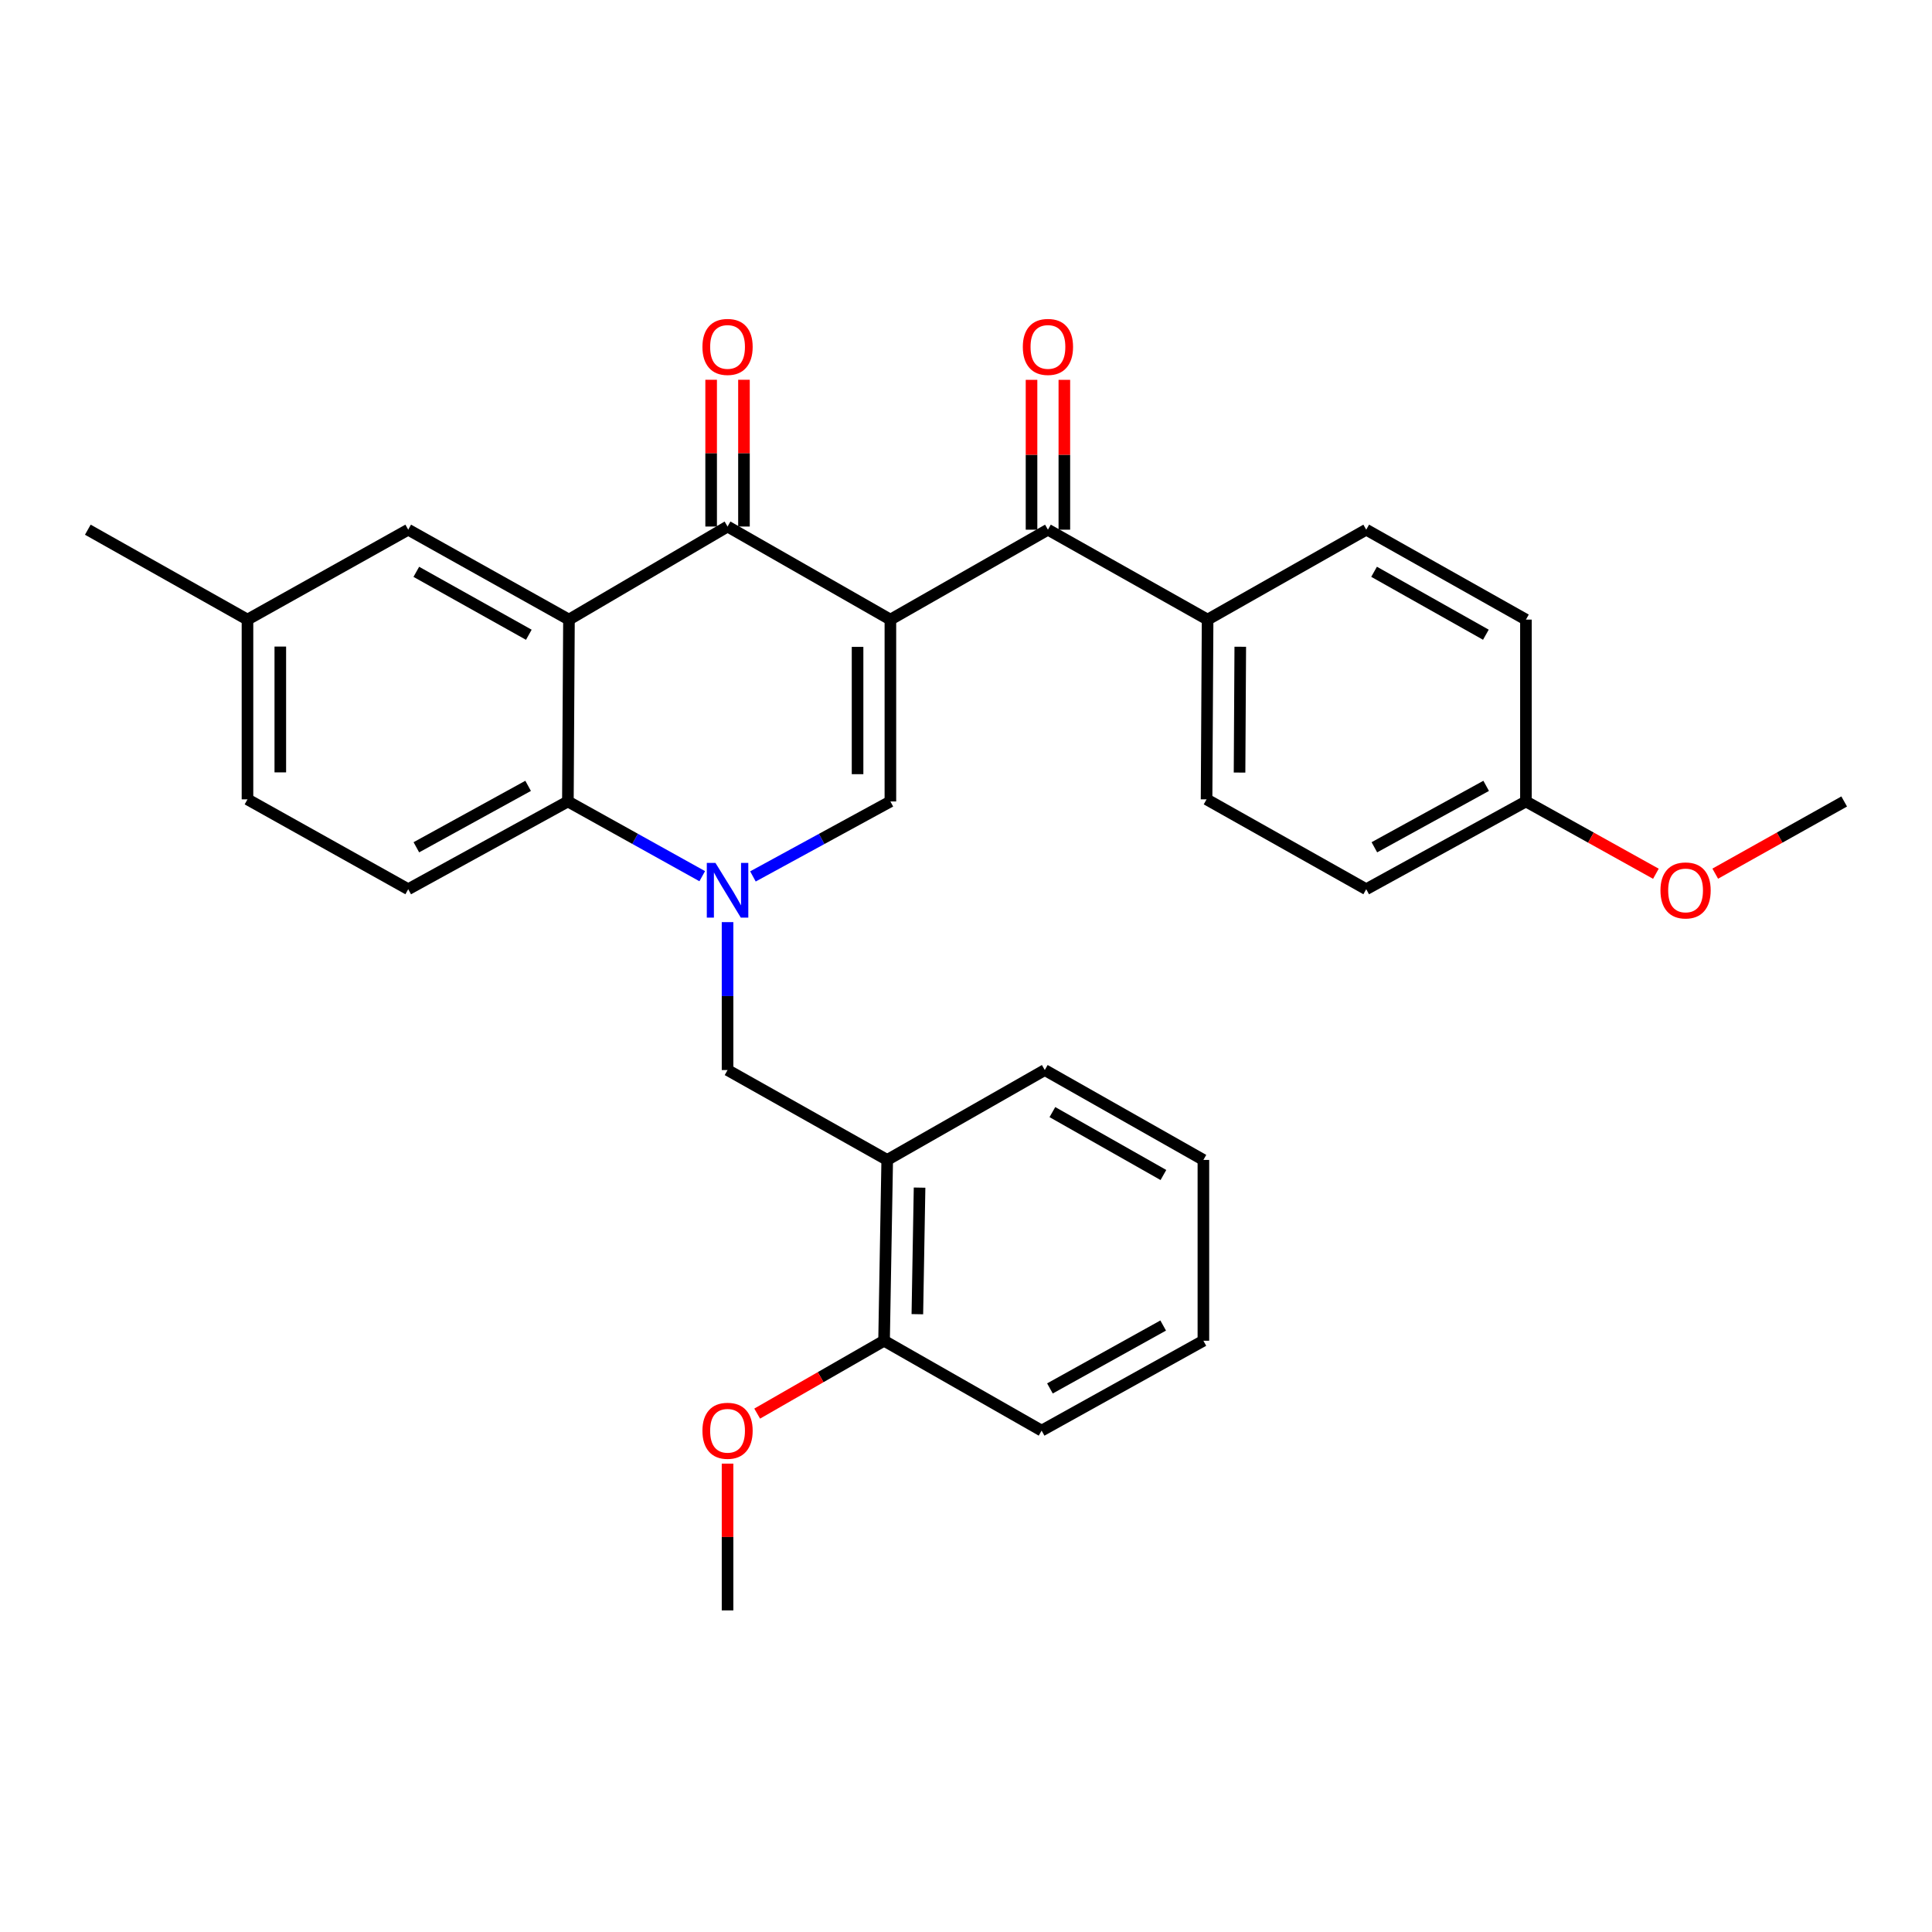 <?xml version='1.0' encoding='iso-8859-1'?>
<svg version='1.1' baseProfile='full'
              xmlns='http://www.w3.org/2000/svg'
                      xmlns:rdkit='http://www.rdkit.org/xml'
                      xmlns:xlink='http://www.w3.org/1999/xlink'
                  xml:space='preserve'
width='1000px' height='1000px' viewBox='0 0 1000 1000'>
<!-- END OF HEADER -->
<rect style='opacity:1.0;fill:#FFFFFF;stroke:none' width='1000' height='1000' x='0' y='0'> </rect>
<path class='bond-1' d='M 460.864,320.704 L 376.58,272.534' style='fill:none;fill-rule:evenodd;stroke:#000000;stroke-width:6px;stroke-linecap:butt;stroke-linejoin:miter;stroke-opacity:1' />
<path class='bond-2' d='M 460.864,320.704 L 460.864,414.834' style='fill:none;fill-rule:evenodd;stroke:#000000;stroke-width:6px;stroke-linecap:butt;stroke-linejoin:miter;stroke-opacity:1' />
<path class='bond-2' d='M 443.873,334.823 L 443.873,400.714' style='fill:none;fill-rule:evenodd;stroke:#000000;stroke-width:6px;stroke-linecap:butt;stroke-linejoin:miter;stroke-opacity:1' />
<path class='bond-5' d='M 460.864,320.704 L 542.411,274.167' style='fill:none;fill-rule:evenodd;stroke:#000000;stroke-width:6px;stroke-linecap:butt;stroke-linejoin:miter;stroke-opacity:1' />
<path class='bond-0' d='M 389.72,453.637 L 425.292,434.235' style='fill:none;fill-rule:evenodd;stroke:#0000FF;stroke-width:6px;stroke-linecap:butt;stroke-linejoin:miter;stroke-opacity:1' />
<path class='bond-0' d='M 425.292,434.235 L 460.864,414.834' style='fill:none;fill-rule:evenodd;stroke:#000000;stroke-width:6px;stroke-linecap:butt;stroke-linejoin:miter;stroke-opacity:1' />
<path class='bond-4' d='M 363.476,453.514 L 328.707,434.174' style='fill:none;fill-rule:evenodd;stroke:#0000FF;stroke-width:6px;stroke-linecap:butt;stroke-linejoin:miter;stroke-opacity:1' />
<path class='bond-4' d='M 328.707,434.174 L 293.938,414.834' style='fill:none;fill-rule:evenodd;stroke:#000000;stroke-width:6px;stroke-linecap:butt;stroke-linejoin:miter;stroke-opacity:1' />
<path class='bond-6' d='M 376.58,477.29 L 376.58,515.573' style='fill:none;fill-rule:evenodd;stroke:#0000FF;stroke-width:6px;stroke-linecap:butt;stroke-linejoin:miter;stroke-opacity:1' />
<path class='bond-6' d='M 376.58,515.573 L 376.58,553.857' style='fill:none;fill-rule:evenodd;stroke:#000000;stroke-width:6px;stroke-linecap:butt;stroke-linejoin:miter;stroke-opacity:1' />
<path class='bond-3' d='M 376.58,272.534 L 294.495,320.704' style='fill:none;fill-rule:evenodd;stroke:#000000;stroke-width:6px;stroke-linecap:butt;stroke-linejoin:miter;stroke-opacity:1' />
<path class='bond-11' d='M 385.075,272.534 L 385.075,234.551' style='fill:none;fill-rule:evenodd;stroke:#000000;stroke-width:6px;stroke-linecap:butt;stroke-linejoin:miter;stroke-opacity:1' />
<path class='bond-11' d='M 385.075,234.551 L 385.075,196.567' style='fill:none;fill-rule:evenodd;stroke:#FF0000;stroke-width:6px;stroke-linecap:butt;stroke-linejoin:miter;stroke-opacity:1' />
<path class='bond-11' d='M 368.084,272.534 L 368.084,234.551' style='fill:none;fill-rule:evenodd;stroke:#000000;stroke-width:6px;stroke-linecap:butt;stroke-linejoin:miter;stroke-opacity:1' />
<path class='bond-11' d='M 368.084,234.551 L 368.084,196.567' style='fill:none;fill-rule:evenodd;stroke:#FF0000;stroke-width:6px;stroke-linecap:butt;stroke-linejoin:miter;stroke-opacity:1' />
<path class='bond-9' d='M 294.495,320.704 L 211.296,274.167' style='fill:none;fill-rule:evenodd;stroke:#000000;stroke-width:6px;stroke-linecap:butt;stroke-linejoin:miter;stroke-opacity:1' />
<path class='bond-9' d='M 273.72,328.552 L 215.481,295.977' style='fill:none;fill-rule:evenodd;stroke:#000000;stroke-width:6px;stroke-linecap:butt;stroke-linejoin:miter;stroke-opacity:1' />
<path class='bond-30' d='M 294.495,320.704 L 293.938,414.834' style='fill:none;fill-rule:evenodd;stroke:#000000;stroke-width:6px;stroke-linecap:butt;stroke-linejoin:miter;stroke-opacity:1' />
<path class='bond-8' d='M 293.938,414.834 L 211.296,460.256' style='fill:none;fill-rule:evenodd;stroke:#000000;stroke-width:6px;stroke-linecap:butt;stroke-linejoin:miter;stroke-opacity:1' />
<path class='bond-8' d='M 273.357,406.757 L 215.508,438.553' style='fill:none;fill-rule:evenodd;stroke:#000000;stroke-width:6px;stroke-linecap:butt;stroke-linejoin:miter;stroke-opacity:1' />
<path class='bond-10' d='M 542.411,274.167 L 625.053,320.704' style='fill:none;fill-rule:evenodd;stroke:#000000;stroke-width:6px;stroke-linecap:butt;stroke-linejoin:miter;stroke-opacity:1' />
<path class='bond-12' d='M 550.907,274.167 L 550.907,235.388' style='fill:none;fill-rule:evenodd;stroke:#000000;stroke-width:6px;stroke-linecap:butt;stroke-linejoin:miter;stroke-opacity:1' />
<path class='bond-12' d='M 550.907,235.388 L 550.907,196.608' style='fill:none;fill-rule:evenodd;stroke:#FF0000;stroke-width:6px;stroke-linecap:butt;stroke-linejoin:miter;stroke-opacity:1' />
<path class='bond-12' d='M 533.916,274.167 L 533.916,235.388' style='fill:none;fill-rule:evenodd;stroke:#000000;stroke-width:6px;stroke-linecap:butt;stroke-linejoin:miter;stroke-opacity:1' />
<path class='bond-12' d='M 533.916,235.388 L 533.916,196.608' style='fill:none;fill-rule:evenodd;stroke:#FF0000;stroke-width:6px;stroke-linecap:butt;stroke-linejoin:miter;stroke-opacity:1' />
<path class='bond-7' d='M 376.58,553.857 L 459.222,600.375' style='fill:none;fill-rule:evenodd;stroke:#000000;stroke-width:6px;stroke-linecap:butt;stroke-linejoin:miter;stroke-opacity:1' />
<path class='bond-13' d='M 459.222,600.375 L 457.589,693.966' style='fill:none;fill-rule:evenodd;stroke:#000000;stroke-width:6px;stroke-linecap:butt;stroke-linejoin:miter;stroke-opacity:1' />
<path class='bond-13' d='M 475.965,614.71 L 474.822,680.224' style='fill:none;fill-rule:evenodd;stroke:#000000;stroke-width:6px;stroke-linecap:butt;stroke-linejoin:miter;stroke-opacity:1' />
<path class='bond-23' d='M 459.222,600.375 L 540.778,553.857' style='fill:none;fill-rule:evenodd;stroke:#000000;stroke-width:6px;stroke-linecap:butt;stroke-linejoin:miter;stroke-opacity:1' />
<path class='bond-17' d='M 211.296,460.256 L 128.097,413.739' style='fill:none;fill-rule:evenodd;stroke:#000000;stroke-width:6px;stroke-linecap:butt;stroke-linejoin:miter;stroke-opacity:1' />
<path class='bond-16' d='M 211.296,274.167 L 128.097,320.704' style='fill:none;fill-rule:evenodd;stroke:#000000;stroke-width:6px;stroke-linecap:butt;stroke-linejoin:miter;stroke-opacity:1' />
<path class='bond-14' d='M 625.053,320.704 L 624.515,413.739' style='fill:none;fill-rule:evenodd;stroke:#000000;stroke-width:6px;stroke-linecap:butt;stroke-linejoin:miter;stroke-opacity:1' />
<path class='bond-14' d='M 641.963,334.757 L 641.587,399.882' style='fill:none;fill-rule:evenodd;stroke:#000000;stroke-width:6px;stroke-linecap:butt;stroke-linejoin:miter;stroke-opacity:1' />
<path class='bond-15' d='M 625.053,320.704 L 707.157,274.167' style='fill:none;fill-rule:evenodd;stroke:#000000;stroke-width:6px;stroke-linecap:butt;stroke-linejoin:miter;stroke-opacity:1' />
<path class='bond-21' d='M 457.589,693.966 L 424.752,712.822' style='fill:none;fill-rule:evenodd;stroke:#000000;stroke-width:6px;stroke-linecap:butt;stroke-linejoin:miter;stroke-opacity:1' />
<path class='bond-21' d='M 424.752,712.822 L 391.915,731.678' style='fill:none;fill-rule:evenodd;stroke:#FF0000;stroke-width:6px;stroke-linecap:butt;stroke-linejoin:miter;stroke-opacity:1' />
<path class='bond-24' d='M 457.589,693.966 L 539.136,740.484' style='fill:none;fill-rule:evenodd;stroke:#000000;stroke-width:6px;stroke-linecap:butt;stroke-linejoin:miter;stroke-opacity:1' />
<path class='bond-19' d='M 624.515,413.739 L 707.157,460.256' style='fill:none;fill-rule:evenodd;stroke:#000000;stroke-width:6px;stroke-linecap:butt;stroke-linejoin:miter;stroke-opacity:1' />
<path class='bond-20' d='M 707.157,274.167 L 789.818,320.704' style='fill:none;fill-rule:evenodd;stroke:#000000;stroke-width:6px;stroke-linecap:butt;stroke-linejoin:miter;stroke-opacity:1' />
<path class='bond-20' d='M 711.221,295.954 L 769.084,328.529' style='fill:none;fill-rule:evenodd;stroke:#000000;stroke-width:6px;stroke-linecap:butt;stroke-linejoin:miter;stroke-opacity:1' />
<path class='bond-25' d='M 128.097,320.704 L 45.455,274.167' style='fill:none;fill-rule:evenodd;stroke:#000000;stroke-width:6px;stroke-linecap:butt;stroke-linejoin:miter;stroke-opacity:1' />
<path class='bond-32' d='M 128.097,320.704 L 128.097,413.739' style='fill:none;fill-rule:evenodd;stroke:#000000;stroke-width:6px;stroke-linecap:butt;stroke-linejoin:miter;stroke-opacity:1' />
<path class='bond-32' d='M 145.088,334.659 L 145.088,399.783' style='fill:none;fill-rule:evenodd;stroke:#000000;stroke-width:6px;stroke-linecap:butt;stroke-linejoin:miter;stroke-opacity:1' />
<path class='bond-18' d='M 789.818,414.834 L 789.818,320.704' style='fill:none;fill-rule:evenodd;stroke:#000000;stroke-width:6px;stroke-linecap:butt;stroke-linejoin:miter;stroke-opacity:1' />
<path class='bond-22' d='M 789.818,414.834 L 823.453,433.545' style='fill:none;fill-rule:evenodd;stroke:#000000;stroke-width:6px;stroke-linecap:butt;stroke-linejoin:miter;stroke-opacity:1' />
<path class='bond-22' d='M 823.453,433.545 L 857.087,452.256' style='fill:none;fill-rule:evenodd;stroke:#FF0000;stroke-width:6px;stroke-linecap:butt;stroke-linejoin:miter;stroke-opacity:1' />
<path class='bond-31' d='M 789.818,414.834 L 707.157,460.256' style='fill:none;fill-rule:evenodd;stroke:#000000;stroke-width:6px;stroke-linecap:butt;stroke-linejoin:miter;stroke-opacity:1' />
<path class='bond-31' d='M 769.237,406.756 L 711.374,438.552' style='fill:none;fill-rule:evenodd;stroke:#000000;stroke-width:6px;stroke-linecap:butt;stroke-linejoin:miter;stroke-opacity:1' />
<path class='bond-26' d='M 376.58,757.57 L 376.58,795.554' style='fill:none;fill-rule:evenodd;stroke:#FF0000;stroke-width:6px;stroke-linecap:butt;stroke-linejoin:miter;stroke-opacity:1' />
<path class='bond-26' d='M 376.58,795.554 L 376.58,833.538' style='fill:none;fill-rule:evenodd;stroke:#000000;stroke-width:6px;stroke-linecap:butt;stroke-linejoin:miter;stroke-opacity:1' />
<path class='bond-27' d='M 887.803,452.207 L 921.174,433.52' style='fill:none;fill-rule:evenodd;stroke:#FF0000;stroke-width:6px;stroke-linecap:butt;stroke-linejoin:miter;stroke-opacity:1' />
<path class='bond-27' d='M 921.174,433.52 L 954.545,414.834' style='fill:none;fill-rule:evenodd;stroke:#000000;stroke-width:6px;stroke-linecap:butt;stroke-linejoin:miter;stroke-opacity:1' />
<path class='bond-28' d='M 540.778,553.857 L 622.873,600.375' style='fill:none;fill-rule:evenodd;stroke:#000000;stroke-width:6px;stroke-linecap:butt;stroke-linejoin:miter;stroke-opacity:1' />
<path class='bond-28' d='M 544.716,575.618 L 602.182,608.18' style='fill:none;fill-rule:evenodd;stroke:#000000;stroke-width:6px;stroke-linecap:butt;stroke-linejoin:miter;stroke-opacity:1' />
<path class='bond-33' d='M 539.136,740.484 L 622.873,693.966' style='fill:none;fill-rule:evenodd;stroke:#000000;stroke-width:6px;stroke-linecap:butt;stroke-linejoin:miter;stroke-opacity:1' />
<path class='bond-33' d='M 543.445,718.653 L 602.061,686.091' style='fill:none;fill-rule:evenodd;stroke:#000000;stroke-width:6px;stroke-linecap:butt;stroke-linejoin:miter;stroke-opacity:1' />
<path class='bond-29' d='M 622.873,600.375 L 622.873,693.966' style='fill:none;fill-rule:evenodd;stroke:#000000;stroke-width:6px;stroke-linecap:butt;stroke-linejoin:miter;stroke-opacity:1' />
<path  class='atom-1' d='M 370.32 446.643
L 379.6 461.643
Q 380.52 463.123, 382 465.803
Q 383.48 468.483, 383.56 468.643
L 383.56 446.643
L 387.32 446.643
L 387.32 474.963
L 383.44 474.963
L 373.48 458.563
Q 372.32 456.643, 371.08 454.443
Q 369.88 452.243, 369.52 451.563
L 369.52 474.963
L 365.84 474.963
L 365.84 446.643
L 370.32 446.643
' fill='#0000FF'/>
<path  class='atom-12' d='M 363.58 179.561
Q 363.58 172.761, 366.94 168.961
Q 370.3 165.161, 376.58 165.161
Q 382.86 165.161, 386.22 168.961
Q 389.58 172.761, 389.58 179.561
Q 389.58 186.441, 386.18 190.361
Q 382.78 194.241, 376.58 194.241
Q 370.34 194.241, 366.94 190.361
Q 363.58 186.481, 363.58 179.561
M 376.58 191.041
Q 380.9 191.041, 383.22 188.161
Q 385.58 185.241, 385.58 179.561
Q 385.58 174.001, 383.22 171.201
Q 380.9 168.361, 376.58 168.361
Q 372.26 168.361, 369.9 171.161
Q 367.58 173.961, 367.58 179.561
Q 367.58 185.281, 369.9 188.161
Q 372.26 191.041, 376.58 191.041
' fill='#FF0000'/>
<path  class='atom-13' d='M 529.411 179.561
Q 529.411 172.761, 532.771 168.961
Q 536.131 165.161, 542.411 165.161
Q 548.691 165.161, 552.051 168.961
Q 555.411 172.761, 555.411 179.561
Q 555.411 186.441, 552.011 190.361
Q 548.611 194.241, 542.411 194.241
Q 536.171 194.241, 532.771 190.361
Q 529.411 186.481, 529.411 179.561
M 542.411 191.041
Q 546.731 191.041, 549.051 188.161
Q 551.411 185.241, 551.411 179.561
Q 551.411 174.001, 549.051 171.201
Q 546.731 168.361, 542.411 168.361
Q 538.091 168.361, 535.731 171.161
Q 533.411 173.961, 533.411 179.561
Q 533.411 185.281, 535.731 188.161
Q 538.091 191.041, 542.411 191.041
' fill='#FF0000'/>
<path  class='atom-22' d='M 363.58 740.564
Q 363.58 733.764, 366.94 729.964
Q 370.3 726.164, 376.58 726.164
Q 382.86 726.164, 386.22 729.964
Q 389.58 733.764, 389.58 740.564
Q 389.58 747.444, 386.18 751.364
Q 382.78 755.244, 376.58 755.244
Q 370.34 755.244, 366.94 751.364
Q 363.58 747.484, 363.58 740.564
M 376.58 752.044
Q 380.9 752.044, 383.22 749.164
Q 385.58 746.244, 385.58 740.564
Q 385.58 735.004, 383.22 732.204
Q 380.9 729.364, 376.58 729.364
Q 372.26 729.364, 369.9 732.164
Q 367.58 734.964, 367.58 740.564
Q 367.58 746.284, 369.9 749.164
Q 372.26 752.044, 376.58 752.044
' fill='#FF0000'/>
<path  class='atom-23' d='M 859.451 460.883
Q 859.451 454.083, 862.811 450.283
Q 866.171 446.483, 872.451 446.483
Q 878.731 446.483, 882.091 450.283
Q 885.451 454.083, 885.451 460.883
Q 885.451 467.763, 882.051 471.683
Q 878.651 475.563, 872.451 475.563
Q 866.211 475.563, 862.811 471.683
Q 859.451 467.803, 859.451 460.883
M 872.451 472.363
Q 876.771 472.363, 879.091 469.483
Q 881.451 466.563, 881.451 460.883
Q 881.451 455.323, 879.091 452.523
Q 876.771 449.683, 872.451 449.683
Q 868.131 449.683, 865.771 452.483
Q 863.451 455.283, 863.451 460.883
Q 863.451 466.603, 865.771 469.483
Q 868.131 472.363, 872.451 472.363
' fill='#FF0000'/>
</svg>
